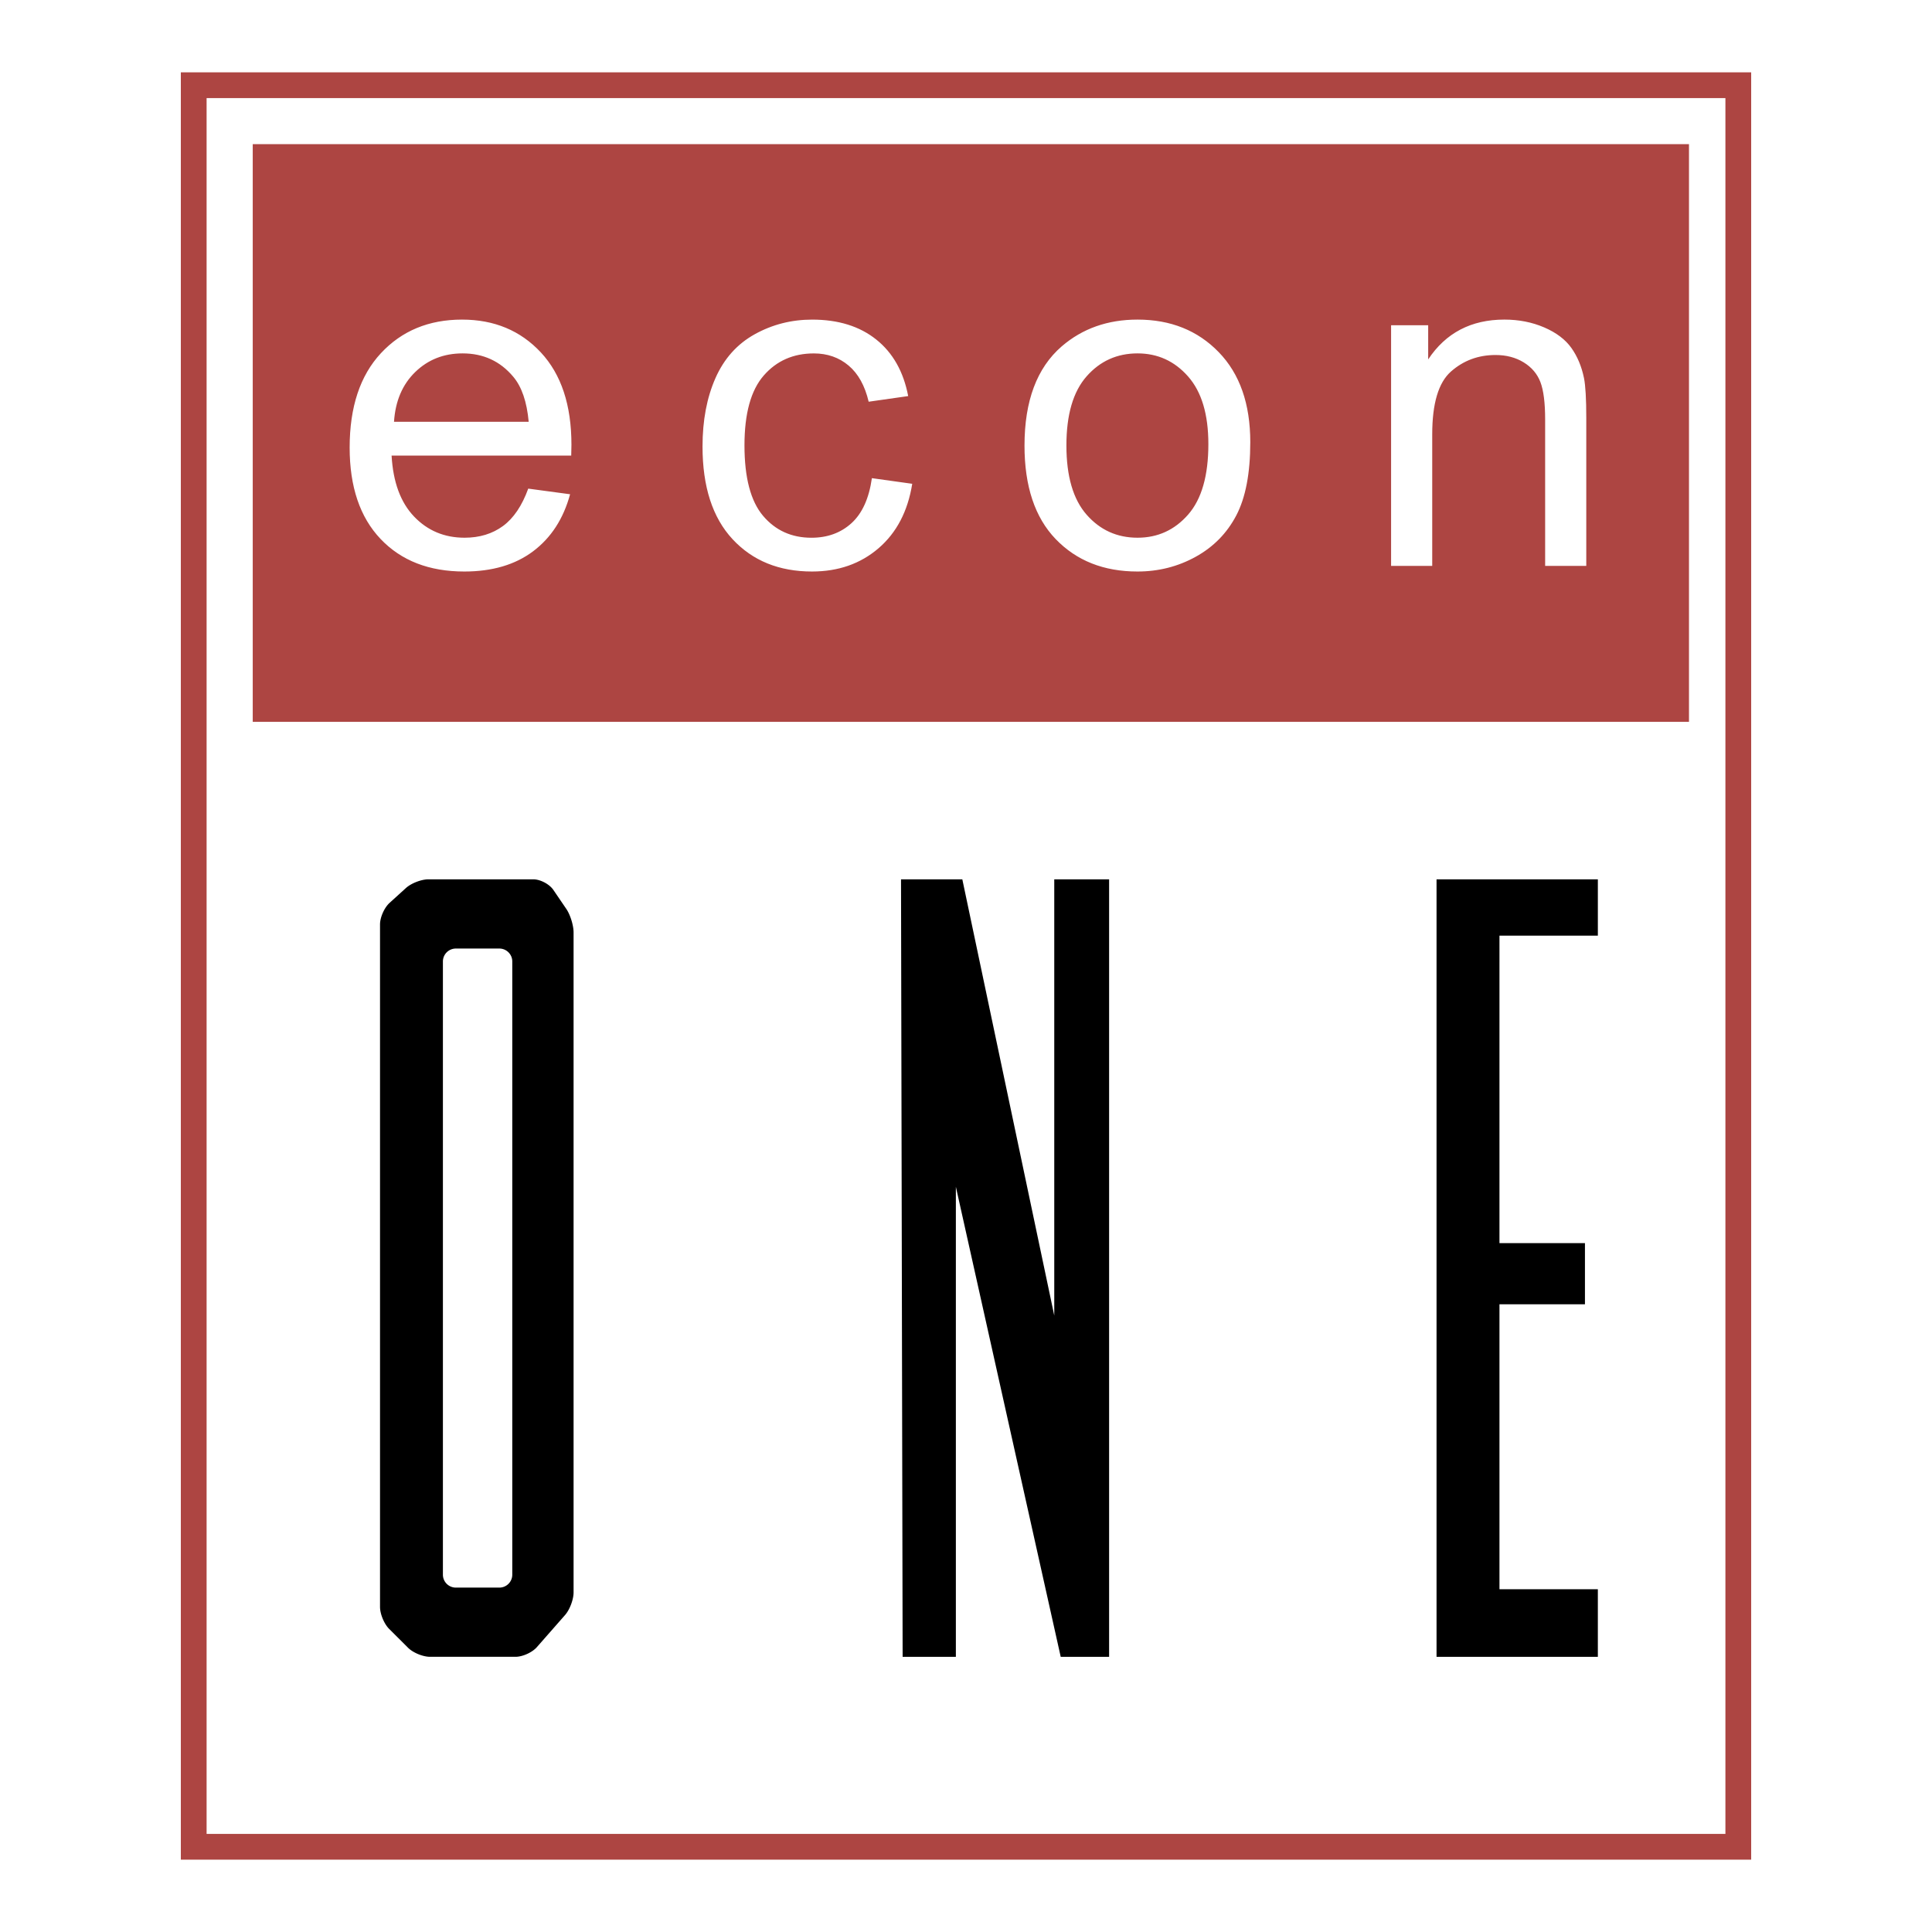 <svg xmlns="http://www.w3.org/2000/svg" width="2500" height="2500" viewBox="0 0 192.756 192.756"><path fill-rule="evenodd" clip-rule="evenodd" fill="#fff" d="M0 0h192.756v192.756H0V0z"/><path fill="none" stroke="#ad4542" stroke-width="2.57" stroke-miterlimit="2.613" d="M19.327 8.504H173.43v175.748H19.327V8.504z"/><path fill-rule="evenodd" clip-rule="evenodd" fill="#ad4542" d="M168.51 72.019H25.216V14.382H168.51v57.637z"/><path d="M52.703 48.75l4.175.562c-.664 2.443-1.893 4.338-3.685 5.686-1.793 1.349-4.084 2.022-6.871 2.022-3.512 0-6.295-1.083-8.352-3.248-2.057-2.165-3.085-5.204-3.085-9.116 0-4.044 1.04-7.184 3.12-9.418 2.08-2.233 4.776-3.352 8.091-3.352 3.209 0 5.831 1.092 7.865 3.275 2.035 2.183 3.052 5.253 3.052 9.212 0 .241-.008.603-.022 1.083H39.069c.15 2.648.898 4.676 2.245 6.082 1.345 1.407 3.024 2.11 5.037 2.11 1.495 0 2.774-.39 3.833-1.168 1.059-.778 1.898-2.022 2.519-3.73zM39.31 42.084h13.438c-.181-1.999-.695-3.498-1.541-4.498-1.3-1.551-2.984-2.328-5.053-2.328-1.874 0-3.449.62-4.725 1.858-1.278 1.24-1.984 2.895-2.119 4.968zM86.989 47.706l4.024.562c-.438 2.737-1.559 4.882-3.36 6.43-1.802 1.549-4.015 2.322-6.637 2.322-3.288 0-5.931-1.075-7.929-3.225-1.998-2.151-2.996-5.235-2.996-9.251 0-2.596.429-4.868 1.288-6.815s2.167-3.407 3.921-4.381c1.756-.974 3.664-1.46 5.729-1.46 2.606 0 4.738.663 6.395 1.988 1.658 1.325 2.719 3.204 3.186 5.641l-3.943.562c-.376-1.599-1.044-2.8-2.001-3.606-.957-.808-2.114-1.212-3.47-1.212-2.051 0-3.716.736-4.997 2.204-1.283 1.469-1.923 3.792-1.923 6.969 0 3.223.618 5.565 1.852 7.027 1.235 1.46 2.845 2.19 4.832 2.19 1.595 0 2.928-.485 3.997-1.457 1.068-.974 1.746-2.469 2.032-4.488zM102.215 44.453c0-4.453 1.236-7.751 3.711-9.895 2.068-1.782 4.59-2.672 7.564-2.672 3.305 0 6.008 1.084 8.105 3.25 2.1 2.166 3.146 5.158 3.146 8.978 0 3.095-.465 5.529-1.393 7.304-.928 1.773-2.277 3.15-4.053 4.131-1.773.981-3.709 1.471-5.807 1.471-3.367 0-6.088-1.079-8.164-3.237-2.074-2.158-3.109-5.268-3.109-9.33zm4.181-.011c0 3.077.672 5.38 2.018 6.911 1.344 1.53 3.037 2.295 5.076 2.295 2.025 0 3.705-.77 5.051-2.308 1.346-1.538 2.018-3.882 2.018-7.034 0-2.971-.676-5.221-2.027-6.751-1.352-1.531-3.031-2.297-5.041-2.297-2.039 0-3.732.762-5.076 2.285-1.347 1.524-2.019 3.823-2.019 6.899zM138.789 56.458v-24.01h3.701v3.41c1.756-2.647 4.291-3.973 7.604-3.973 1.439 0 2.764.261 3.971.781 1.207.52 2.109 1.203 2.711 2.047.602.846 1.021 1.848 1.26 3.01.15.754.227 2.075.227 3.959v14.775h-4.104V41.845c0-1.659-.158-2.9-.471-3.722-.314-.822-.871-1.478-1.67-1.969-.799-.489-1.734-.735-2.811-.735-1.719 0-3.199.551-4.447 1.651-1.246 1.102-1.867 3.19-1.867 6.266v13.122h-4.104z" fill-rule="evenodd" clip-rule="evenodd" fill="#fff"/><path fill-rule="evenodd" clip-rule="evenodd" d="M90.056 165.301h5.311v-46.895l10.461 46.895h4.828v-77.57h-5.472v43.523l-9.173-43.523h-6.116l.161 77.57zM143.324 87.731v77.57h16.094v-6.744h-9.816v-28.428h8.529v-6.102h-8.529V93.353h9.816v-5.622h-16.094zM55.215 88.795c-.398-.585-1.303-1.064-2.012-1.064h-10.46c-.709 0-1.715.391-2.241.866l-1.634 1.483c-.525.477-.953 1.443-.953 2.148v68.094c0 .707.41 1.697.91 2.193l1.881 1.877c.5.502 1.488.908 2.197.908h8.529c.71 0 1.67-.436 2.135-.969l2.811-3.201c.466-.531.848-1.545.848-2.254V93.031c0-.706-.326-1.761-.724-2.346l-1.287-1.89zm-4.105 68.316a1.29 1.29 0 0 1-1.288 1.285h-4.345a1.29 1.29 0 0 1-1.288-1.285V95.922a1.29 1.29 0 0 1 1.288-1.285h4.345c.71 0 1.288.58 1.288 1.285v61.189z"/></svg>